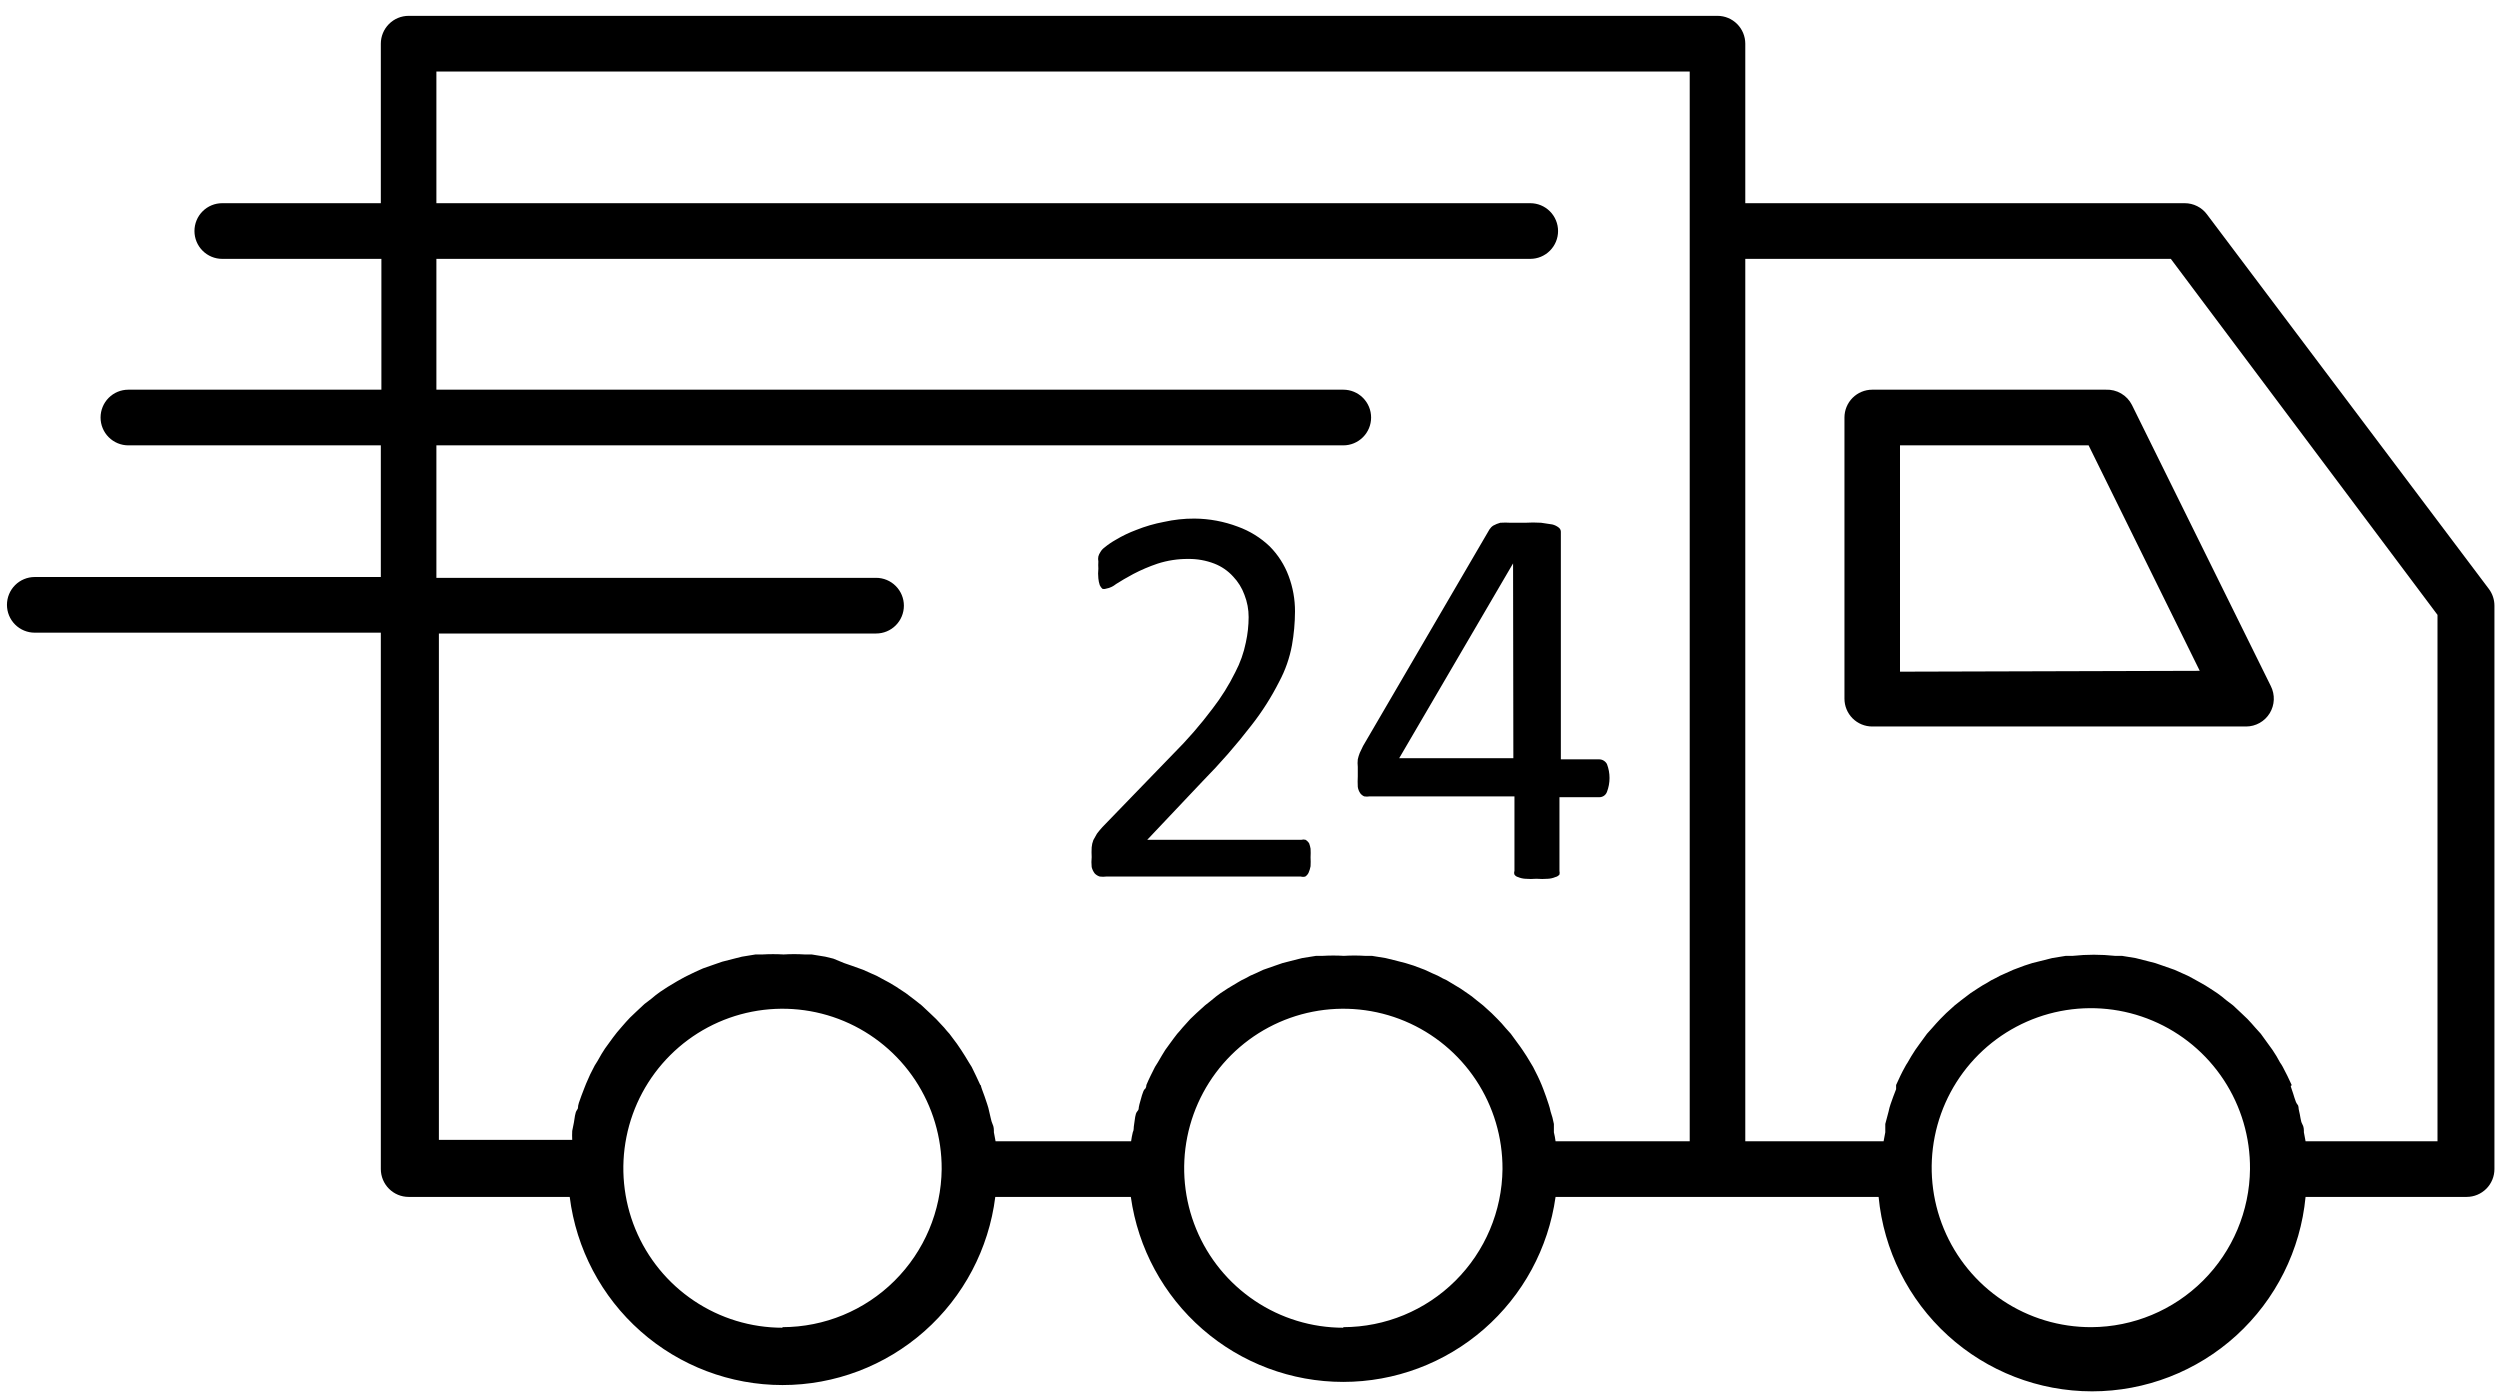 <svg width="97" height="54" viewBox="0 0 97 54" fill="none" xmlns="http://www.w3.org/2000/svg">
<g clip-path="url(#clip0_1168_12055)">
<path d="M85.629 8.316C85.529 8.181 85.399 8.073 85.249 7.998C85.1 7.923 84.935 7.884 84.767 7.884H67.717V1.695C67.717 1.409 67.603 1.134 67.401 0.932C67.199 0.729 66.925 0.615 66.639 0.615H15.854C15.568 0.615 15.294 0.729 15.092 0.932C14.89 1.134 14.776 1.409 14.776 1.695V7.884H8.622C8.336 7.884 8.062 7.997 7.86 8.2C7.658 8.402 7.545 8.677 7.545 8.964C7.545 9.25 7.658 9.525 7.86 9.727C8.062 9.93 8.336 10.044 8.622 10.044H14.798V15.12H4.979C4.694 15.12 4.419 15.233 4.217 15.436C4.015 15.639 3.902 15.913 3.902 16.2C3.902 16.486 4.015 16.761 4.217 16.963C4.419 17.166 4.694 17.28 4.979 17.28H14.776V22.388H1.347C1.061 22.388 0.787 22.502 0.585 22.704C0.383 22.907 0.27 23.182 0.27 23.468C0.27 23.755 0.383 24.029 0.585 24.232C0.787 24.434 1.061 24.548 1.347 24.548H14.776V45.36C14.776 45.646 14.89 45.921 15.092 46.123C15.294 46.326 15.568 46.44 15.854 46.44H22.105C22.358 48.455 23.336 50.31 24.856 51.654C26.376 52.998 28.334 53.74 30.361 53.74C32.389 53.74 34.346 52.998 35.866 51.654C37.386 50.31 38.365 48.455 38.617 46.44H43.876C44.155 48.431 45.143 50.253 46.657 51.572C48.171 52.892 50.11 53.618 52.116 53.618C54.122 53.618 56.061 52.892 57.575 51.572C59.089 50.253 60.077 48.431 60.356 46.44H72.89C73.087 48.504 74.045 50.421 75.576 51.816C77.108 53.211 79.103 53.984 81.173 53.984C83.243 53.984 85.238 53.211 86.77 51.816C88.301 50.421 89.259 48.504 89.456 46.44H95.707C95.993 46.44 96.267 46.326 96.469 46.123C96.671 45.921 96.784 45.646 96.784 45.36V23.5C96.784 23.267 96.709 23.039 96.569 22.852L85.629 8.316ZM30.361 51.516C29.138 51.516 27.943 51.152 26.927 50.47C25.91 49.789 25.119 48.821 24.652 47.688C24.186 46.555 24.066 45.309 24.307 44.108C24.547 42.907 25.139 41.804 26.006 40.94C26.873 40.076 27.976 39.489 29.176 39.254C30.376 39.019 31.619 39.146 32.747 39.619C33.875 40.093 34.837 40.891 35.512 41.913C36.186 42.935 36.543 44.134 36.537 45.36C36.52 46.991 35.862 48.549 34.706 49.697C33.55 50.846 31.989 51.491 30.361 51.494V51.516ZM52.121 51.516C50.899 51.516 49.703 51.152 48.687 50.47C47.671 49.789 46.879 48.821 46.413 47.688C45.946 46.555 45.826 45.309 46.067 44.108C46.308 42.907 46.899 41.804 47.766 40.94C48.633 40.076 49.736 39.489 50.937 39.254C52.137 39.019 53.379 39.146 54.507 39.619C55.635 40.093 56.597 40.891 57.272 41.913C57.947 42.935 58.303 44.134 58.297 45.36C58.28 46.991 57.622 48.549 56.466 49.697C55.31 50.846 53.749 51.491 52.121 51.494V51.516ZM65.561 8.964V44.28H60.356C60.34 44.163 60.319 44.048 60.291 43.934C60.291 43.826 60.291 43.718 60.291 43.61C60.261 43.445 60.217 43.282 60.162 43.124C60.143 43.029 60.118 42.935 60.086 42.843C60.022 42.649 59.957 42.454 59.881 42.26L59.817 42.098C59.72 41.86 59.601 41.623 59.483 41.396L59.386 41.234C59.289 41.061 59.181 40.899 59.073 40.737C58.965 40.575 58.965 40.586 58.911 40.51L58.62 40.111L58.416 39.884C58.319 39.765 58.211 39.646 58.103 39.538L57.877 39.312L57.543 39.009L57.284 38.804C57.172 38.706 57.053 38.615 56.928 38.534L56.659 38.35L56.282 38.124C56.187 38.059 56.086 38.005 55.98 37.962C55.852 37.886 55.719 37.821 55.581 37.767L55.279 37.627L54.848 37.465L54.536 37.368L54.072 37.249L53.76 37.173L53.231 37.087H52.962C52.689 37.07 52.416 37.07 52.143 37.087C51.87 37.071 51.597 37.071 51.324 37.087H51.065L50.526 37.173L50.224 37.249L49.761 37.368L49.449 37.476L49.017 37.627L48.716 37.767C48.578 37.821 48.444 37.886 48.317 37.962C48.213 38.009 48.112 38.063 48.015 38.124L47.638 38.35L47.358 38.534C47.238 38.618 47.123 38.708 47.013 38.804L46.754 39.009L46.42 39.312L46.183 39.538L45.881 39.873C45.816 39.96 45.741 40.035 45.676 40.111C45.612 40.186 45.482 40.37 45.385 40.5C45.288 40.629 45.267 40.662 45.213 40.737C45.159 40.813 45.019 41.061 44.922 41.223L44.814 41.396C44.696 41.634 44.577 41.86 44.48 42.098C44.48 42.098 44.48 42.217 44.415 42.26C44.351 42.303 44.264 42.649 44.211 42.843C44.157 43.038 44.211 43.027 44.124 43.124C44.038 43.221 44.038 43.437 44.006 43.61C43.973 43.783 44.006 43.826 43.952 43.934C43.924 44.048 43.903 44.163 43.887 44.28H38.628L38.563 43.934C38.563 43.826 38.563 43.718 38.509 43.61C38.455 43.502 38.423 43.275 38.38 43.124C38.361 43.029 38.336 42.935 38.304 42.843C38.24 42.649 38.175 42.454 38.099 42.26C38.024 42.066 38.099 42.152 38.035 42.098C37.927 41.86 37.819 41.634 37.701 41.396L37.593 41.223C37.496 41.061 37.399 40.899 37.291 40.737L37.13 40.5L36.839 40.111C36.774 40.035 36.698 39.96 36.634 39.873L36.321 39.538L36.084 39.312L35.761 39.009L35.502 38.804L35.146 38.534L34.866 38.35C34.748 38.264 34.618 38.199 34.5 38.124L34.198 37.962C34.071 37.886 33.937 37.821 33.799 37.767L33.487 37.627L33.066 37.476L32.754 37.368L32.333 37.195L32.021 37.119L31.493 37.033H31.223C30.951 37.016 30.677 37.016 30.404 37.033C30.131 37.017 29.858 37.017 29.585 37.033H29.316L28.788 37.119L28.486 37.195L28.022 37.314L27.71 37.422L27.279 37.573L26.966 37.713L26.567 37.908L26.276 38.07L25.899 38.296L25.619 38.48C25.499 38.564 25.384 38.654 25.274 38.75L25.005 38.955L24.681 39.258L24.444 39.484C24.336 39.592 24.239 39.711 24.142 39.819L23.938 40.057C23.83 40.186 23.744 40.316 23.646 40.446C23.549 40.575 23.528 40.608 23.474 40.683C23.42 40.759 23.269 41.007 23.183 41.169L23.075 41.342C22.951 41.57 22.839 41.804 22.741 42.044C22.717 42.097 22.695 42.151 22.677 42.206C22.601 42.4 22.526 42.595 22.461 42.789C22.396 42.984 22.461 42.973 22.386 43.07C22.31 43.167 22.299 43.383 22.267 43.556L22.202 43.88C22.196 43.995 22.196 44.111 22.202 44.226H17.029V24.58H33.993C34.279 24.58 34.553 24.467 34.755 24.264C34.957 24.062 35.071 23.787 35.071 23.5C35.071 23.214 34.957 22.939 34.755 22.737C34.553 22.534 34.279 22.42 33.993 22.42H16.932V17.28H52.121C52.407 17.28 52.681 17.166 52.883 16.963C53.086 16.761 53.199 16.486 53.199 16.2C53.199 15.913 53.086 15.639 52.883 15.436C52.681 15.233 52.407 15.12 52.121 15.12H16.932V10.044H59.375C59.661 10.044 59.935 9.93 60.137 9.727C60.339 9.525 60.453 9.25 60.453 8.964C60.453 8.677 60.339 8.402 60.137 8.2C59.935 7.997 59.661 7.884 59.375 7.884H16.932V2.775H65.561V8.964ZM81.146 51.494C79.921 51.498 78.723 51.138 77.704 50.458C76.684 49.778 75.889 48.81 75.42 47.676C74.951 46.543 74.829 45.295 75.069 44.092C75.309 42.888 75.901 41.784 76.769 40.918C77.638 40.053 78.743 39.466 79.945 39.231C81.147 38.997 82.392 39.126 83.52 39.602C84.649 40.078 85.611 40.88 86.284 41.905C86.957 42.93 87.311 44.133 87.3 45.36C87.283 46.987 86.628 48.542 85.477 49.69C84.326 50.838 82.77 51.486 81.146 51.494ZM94.575 44.28H89.456L89.391 43.934C89.391 43.826 89.391 43.718 89.326 43.61C89.262 43.502 89.251 43.275 89.208 43.124C89.165 42.973 89.208 42.93 89.132 42.843C89.057 42.757 88.992 42.454 88.917 42.26C88.841 42.066 88.917 42.152 88.917 42.098C88.809 41.86 88.701 41.634 88.572 41.396C88.54 41.336 88.504 41.278 88.464 41.223C88.378 41.058 88.281 40.896 88.173 40.737L88.001 40.5L87.72 40.111L87.505 39.873C87.408 39.765 87.311 39.646 87.203 39.538L86.966 39.312L86.643 39.009L86.373 38.804C86.263 38.708 86.148 38.618 86.028 38.534L85.748 38.35C85.626 38.269 85.5 38.193 85.371 38.124L85.08 37.962C84.951 37.888 84.818 37.823 84.681 37.767L84.368 37.627L83.937 37.476L83.625 37.368L83.161 37.249L82.86 37.173L82.332 37.087H82.062C81.517 37.029 80.968 37.029 80.424 37.087H80.154L79.626 37.173L79.325 37.249L78.85 37.368L78.549 37.465L78.117 37.627L77.805 37.767C77.668 37.823 77.535 37.888 77.406 37.962C77.305 38.007 77.207 38.062 77.115 38.124C76.986 38.193 76.86 38.269 76.738 38.35L76.458 38.534L76.102 38.804L75.843 39.009L75.509 39.312L75.283 39.538C75.175 39.646 75.078 39.765 74.97 39.884L74.766 40.111L74.475 40.51L74.313 40.737C74.205 40.899 74.108 41.061 74.011 41.234C73.975 41.286 73.942 41.34 73.914 41.396C73.785 41.623 73.677 41.86 73.569 42.098V42.26C73.494 42.454 73.418 42.649 73.354 42.843C73.322 42.935 73.297 43.029 73.278 43.124C73.235 43.275 73.192 43.437 73.149 43.61C73.149 43.718 73.149 43.826 73.149 43.934L73.084 44.28H67.717V10.044H84.228L94.575 23.857V44.28Z" fill="black"/>
<path d="M81.707 15.12H72.643C72.357 15.12 72.083 15.234 71.88 15.437C71.678 15.639 71.565 15.914 71.565 16.2V27.108C71.565 27.395 71.678 27.669 71.88 27.872C72.083 28.075 72.357 28.188 72.643 28.188H87.15C87.333 28.188 87.514 28.14 87.674 28.05C87.834 27.96 87.969 27.83 88.065 27.673C88.161 27.516 88.215 27.337 88.223 27.154C88.231 26.97 88.191 26.787 88.109 26.622L82.72 15.714C82.626 15.528 82.481 15.372 82.301 15.267C82.121 15.162 81.915 15.111 81.707 15.12ZM73.72 26.061V17.28H81.038L85.35 26.028L73.72 26.061ZM50.796 32.724C50.761 32.667 50.713 32.619 50.656 32.584C50.603 32.569 50.547 32.569 50.494 32.584H44.513L46.668 30.305C47.34 29.624 47.97 28.902 48.554 28.145C48.968 27.617 49.329 27.049 49.632 26.45C49.87 26.007 50.037 25.529 50.128 25.035C50.205 24.603 50.244 24.166 50.246 23.728C50.248 23.256 50.164 22.787 49.998 22.346C49.838 21.916 49.588 21.526 49.266 21.201C48.911 20.861 48.488 20.6 48.026 20.434C47.489 20.231 46.919 20.125 46.345 20.121C45.946 20.119 45.548 20.163 45.159 20.25C44.791 20.319 44.43 20.424 44.081 20.564C43.809 20.666 43.545 20.792 43.295 20.942C43.139 21.029 42.991 21.13 42.853 21.244C42.786 21.293 42.731 21.355 42.691 21.427C42.658 21.477 42.632 21.532 42.616 21.59C42.603 21.654 42.603 21.72 42.616 21.784C42.61 21.877 42.61 21.971 42.616 22.065C42.603 22.19 42.603 22.317 42.616 22.443C42.624 22.531 42.642 22.618 42.67 22.702C42.694 22.754 42.727 22.801 42.767 22.842C42.812 22.858 42.861 22.858 42.907 22.842C43.053 22.817 43.191 22.753 43.306 22.659C43.489 22.54 43.715 22.41 43.974 22.27C44.275 22.112 44.589 21.979 44.911 21.87C45.298 21.745 45.702 21.683 46.108 21.687C46.454 21.683 46.798 21.745 47.121 21.87C47.397 21.978 47.644 22.148 47.843 22.367C48.038 22.571 48.189 22.814 48.285 23.08C48.393 23.355 48.448 23.648 48.447 23.944C48.446 24.274 48.41 24.604 48.339 24.927C48.258 25.329 48.12 25.719 47.929 26.082C47.682 26.582 47.386 27.056 47.045 27.497C46.578 28.12 46.066 28.708 45.515 29.258L42.777 32.087C42.691 32.184 42.616 32.271 42.562 32.346L42.422 32.595C42.386 32.685 42.365 32.779 42.357 32.876C42.35 33.001 42.35 33.128 42.357 33.254C42.344 33.383 42.344 33.513 42.357 33.642C42.379 33.732 42.419 33.817 42.476 33.891C42.529 33.946 42.596 33.987 42.67 34.01C42.755 34.021 42.843 34.021 42.928 34.01H50.473C50.529 34.026 50.589 34.026 50.645 34.01C50.702 33.972 50.747 33.92 50.775 33.858C50.809 33.779 50.835 33.695 50.85 33.61C50.856 33.495 50.856 33.379 50.85 33.264C50.856 33.153 50.856 33.041 50.85 32.929C50.838 32.86 50.82 32.791 50.796 32.724ZM59.795 20.283C59.587 20.27 59.379 20.27 59.17 20.283H58.61C58.477 20.274 58.344 20.274 58.211 20.283C58.117 20.308 58.027 20.345 57.942 20.391C57.881 20.43 57.83 20.481 57.791 20.542L52.887 28.944L52.758 29.214C52.726 29.295 52.701 29.378 52.682 29.463C52.671 29.56 52.671 29.657 52.682 29.754C52.682 29.862 52.682 29.981 52.682 30.122C52.675 30.258 52.675 30.395 52.682 30.532C52.695 30.621 52.728 30.706 52.779 30.78C52.819 30.832 52.871 30.873 52.93 30.899C53.001 30.912 53.074 30.912 53.146 30.899H58.761V33.794C58.745 33.839 58.745 33.888 58.761 33.934C58.794 33.983 58.844 34.017 58.901 34.031C58.99 34.069 59.085 34.091 59.181 34.096C59.325 34.108 59.469 34.108 59.612 34.096C59.763 34.108 59.914 34.108 60.065 34.096C60.161 34.091 60.256 34.069 60.345 34.031C60.408 34.018 60.465 33.983 60.507 33.934C60.518 33.888 60.518 33.84 60.507 33.794V30.931H62.059C62.122 30.931 62.184 30.911 62.236 30.875C62.288 30.838 62.328 30.786 62.35 30.726C62.483 30.379 62.483 29.994 62.35 29.646C62.322 29.593 62.28 29.548 62.229 29.516C62.178 29.483 62.119 29.465 62.059 29.463H60.561V20.628C60.56 20.596 60.552 20.565 60.537 20.537C60.522 20.509 60.5 20.485 60.474 20.466C60.401 20.41 60.317 20.369 60.227 20.348L59.795 20.283ZM58.718 29.419H54.288L58.707 21.86L58.718 29.419Z" fill="black"/>
</g>
<defs>
<clipPath id="clip0_1168_12055">
<rect width="97" height="54" fill="white"/>
</clipPath>
</defs>
</svg>
